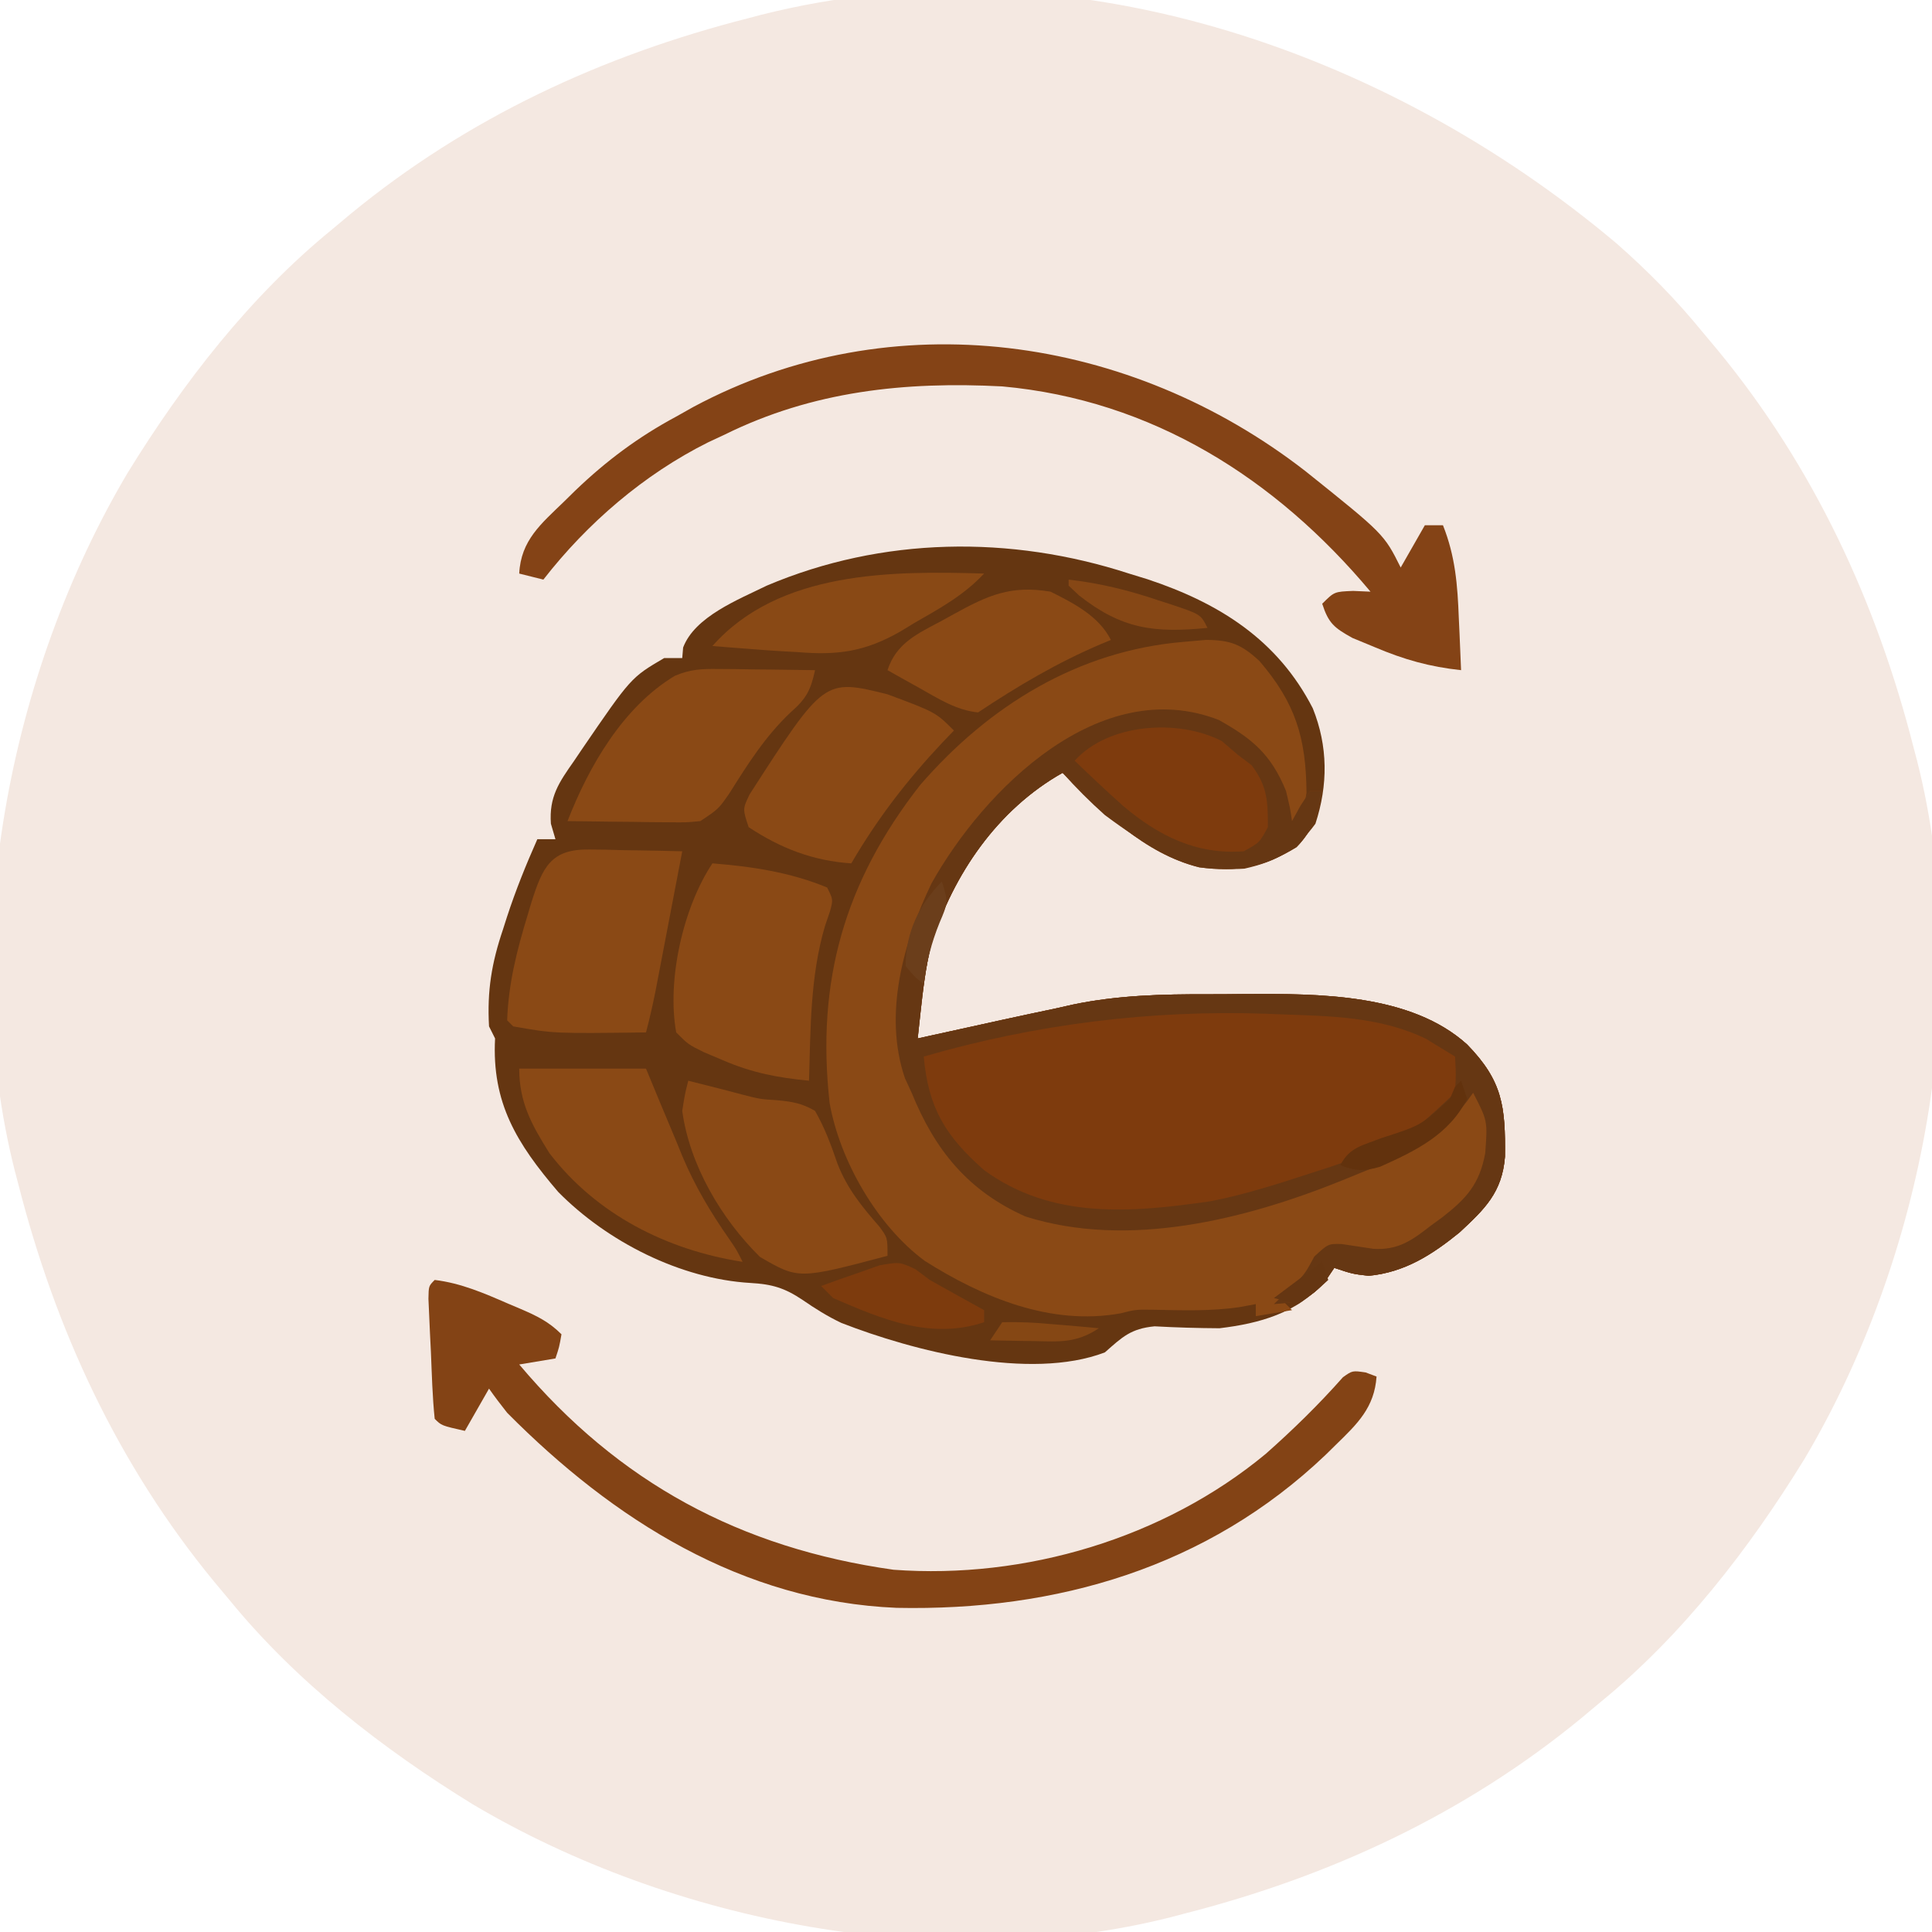 <svg height="320" width="320" xmlns="http://www.w3.org/2000/svg" version="1.1">
<path transform="translate(267.789,40.352)" fill="#F4E8E1" d="M0 0 C5.182 4.556 9.853 9.304 14.211 14.648 C15.044 15.644 15.876 16.639 16.734 17.664 C32.688 37.056 43.041 59.39 49.211 83.648 C49.39 84.326 49.57 85.005 49.754 85.703 C59.332 123.594 50.754 168.166 31.055 201.355 C21.886 216.25 10.794 230.572 -2.789 241.648 C-3.784 242.481 -4.779 243.314 -5.805 244.172 C-25.197 260.125 -47.531 270.479 -71.789 276.648 C-72.467 276.828 -73.145 277.007 -73.844 277.192 C-111.735 286.769 -156.306 278.192 -189.496 258.492 C-204.391 249.324 -218.713 238.232 -229.789 224.648 C-230.622 223.653 -231.455 222.658 -232.312 221.633 C-248.266 202.241 -258.619 179.907 -264.789 155.648 C-265.058 154.631 -265.058 154.631 -265.333 153.594 C-274.91 115.702 -266.332 71.131 -246.633 37.941 C-237.464 23.047 -226.372 8.725 -212.789 -2.352 C-211.794 -3.184 -210.799 -4.017 -209.773 -4.875 C-190.381 -20.829 -168.047 -31.182 -143.789 -37.352 C-143.111 -37.531 -142.433 -37.71 -141.734 -37.895 C-91.575 -50.573 -38.388 -32.366 0 0 Z"></path>
<path transform="translate(187,95)" fill="#653611" d="M0 0 C1.522 0.468 1.522 0.468 3.074 0.945 C14.926 4.879 24.624 10.969 30.438 22.312 C32.971 28.623 32.977 35.014 30.875 41.438 C27.62 45.886 24.48 47.666 19.125 48.875 C9.897 49.538 3.196 45.339 -4 40 C-6.48 37.786 -8.789 35.482 -11 33 C-21.805 39.095 -29.079 49.764 -32.773 61.445 C-33.672 65.183 -34.13 68.951 -34.543 72.77 C-34.673 73.964 -34.673 73.964 -34.805 75.183 C-34.902 76.082 -34.902 76.082 -35 77 C-34.041 76.789 -34.041 76.789 -33.063 76.573 C-30.105 75.921 -27.146 75.273 -24.188 74.625 C-23.183 74.403 -22.178 74.182 -21.143 73.953 C-18.098 73.287 -15.049 72.643 -12 72 C-11.126 71.802 -10.253 71.604 -9.353 71.401 C-1.899 69.839 5.469 69.661 13.05 69.684 C15.167 69.687 17.283 69.664 19.4 69.639 C31.391 69.583 46.654 69.55 56 78 C61.897 84.046 62.358 88.263 62.273 96.578 C61.799 102.52 58.899 105.27 54.75 109.125 C50.181 112.843 45.628 115.752 39.688 116.312 C37 116 37 116 34 115 C33.464 115.763 32.928 116.526 32.375 117.312 C27.806 122.483 21.678 124.199 15 125 C11.401 124.98 7.827 124.879 4.234 124.68 C0.285 125.071 -1.075 126.419 -4 129 C-16.427 133.739 -35.746 128.759 -47.656 124.113 C-49.964 123.017 -51.961 121.76 -54.062 120.312 C-57.041 118.317 -59.113 117.701 -62.688 117.5 C-74.314 116.822 -86.423 110.654 -94.543 102.422 C-101.421 94.388 -105.561 87.665 -105 77 C-105.33 76.34 -105.66 75.68 -106 75 C-106.337 69.113 -105.568 64.492 -103.688 58.938 C-103.367 57.935 -103.367 57.935 -103.041 56.912 C-101.601 52.49 -99.885 48.251 -98 44 C-97.01 44 -96.02 44 -95 44 C-95.249 43.153 -95.498 42.306 -95.754 41.434 C-96.074 36.965 -94.407 34.579 -91.938 31.062 C-91.315 30.141 -91.315 30.141 -90.681 29.2 C-82.482 17.213 -82.482 17.213 -77 14 C-76.01 14 -75.02 14 -74 14 C-73.951 13.421 -73.902 12.842 -73.852 12.246 C-71.911 7.128 -64.774 4.346 -60 2 C-40.881 -6.11 -19.625 -6.388 0 0 Z"></path>
<path transform="translate(201.875,119.25)" fill="#7E3B0D" d="M0 0 C5.596 3.134 8.666 5.725 11.125 11.75 C11.812 14.625 11.812 14.625 12.125 16.75 C12.579 15.925 13.033 15.1 13.5 14.25 C14.036 13.425 14.572 12.6 15.125 11.75 C15.785 11.75 16.445 11.75 17.125 11.75 C16.299 15.654 15.692 18.167 12.875 21.062 C7.431 24.403 3.049 25.234 -3.234 24.406 C-12.363 22.138 -19.274 15.07 -25.875 8.75 C-36.68 14.845 -43.954 25.514 -47.648 37.195 C-48.547 40.933 -49.005 44.701 -49.418 48.52 C-49.505 49.316 -49.591 50.112 -49.68 50.933 C-49.745 51.533 -49.809 52.132 -49.875 52.75 C-49.236 52.609 -48.597 52.468 -47.938 52.323 C-44.98 51.671 -42.021 51.023 -39.062 50.375 C-38.058 50.153 -37.053 49.932 -36.018 49.703 C-32.973 49.037 -29.924 48.393 -26.875 47.75 C-25.565 47.453 -25.565 47.453 -24.228 47.151 C-16.774 45.589 -9.406 45.411 -1.825 45.434 C0.292 45.437 2.408 45.414 4.525 45.389 C16.516 45.333 31.779 45.3 41.125 53.75 C47.022 59.796 47.483 64.013 47.398 72.328 C46.924 78.27 44.024 81.02 39.875 84.875 C35.306 88.593 30.753 91.502 24.812 92.062 C22.125 91.75 22.125 91.75 19.125 90.75 C18.321 91.957 18.321 91.957 17.5 93.188 C14.694 96.215 13.157 96.475 9.125 96.75 C10.239 95.667 10.239 95.667 11.375 94.562 C14.182 91.918 14.182 91.918 15.812 88.875 C18.125 86.75 18.125 86.75 20.352 86.801 C22.102 87.063 23.852 87.327 25.602 87.594 C29.695 87.847 31.99 86.201 35.125 83.75 C35.757 83.29 36.388 82.83 37.039 82.355 C41.015 79.255 43.183 76.877 44.125 71.75 C44.519 66.403 44.519 66.403 42.125 61.75 C41.747 62.269 41.37 62.789 40.98 63.324 C36.142 69.454 31.335 72.01 24.125 74.75 C22.878 75.259 21.632 75.769 20.387 76.281 C4.397 82.724 -14.956 87.621 -32 82.25 C-41.538 78.014 -47.016 71.249 -50.875 61.75 C-51.24 60.96 -51.605 60.17 -51.98 59.355 C-55.613 48.776 -52.236 36.769 -47.59 27.066 C-38.83 11.425 -19.635 -7.65 0 0 Z"></path>
<path transform="translate(208.598,109.48)" fill="#8A4915" d="M0 0 C5.967 6.953 7.731 12.714 7.801 21.848 C7.357 24.824 6.743 25.711 4.402 27.52 C4.155 26.323 3.907 25.127 3.652 23.895 C2.343 18.72 0.3 14.895 -4.098 11.707 C-9.716 9.038 -15.475 8.63 -21.598 9.52 C-36.081 14.705 -47.423 24.768 -54.102 38.645 C-58.872 49.736 -61.044 61.259 -56.535 72.895 C-52.032 82.34 -46.361 87.709 -36.598 91.52 C-17.087 97.124 7.492 89.655 24.704 80.264 C29.238 77.52 32.228 74.786 35.402 70.52 C36.062 70.85 36.722 71.18 37.402 71.52 C39.155 76.778 38.983 81.694 36.578 86.754 C33.047 92.057 27.331 96.328 21.402 98.52 C17.839 98.805 14.817 98.57 11.402 97.52 C10.639 98.468 9.876 99.417 9.09 100.395 C7.247 102.686 5.934 103.832 3.402 105.52 C4.062 106.18 4.722 106.84 5.402 107.52 C3.422 107.85 1.442 108.18 -0.598 108.52 C-0.598 107.86 -0.598 107.2 -0.598 106.52 C-1.485 106.685 -2.371 106.85 -3.285 107.02 C-8.019 107.717 -12.739 107.548 -17.512 107.457 C-20.509 107.417 -20.509 107.417 -23.023 108.055 C-34.578 110.141 -45.896 105.385 -55.422 99.367 C-63.293 93.562 -69.48 82.793 -71.184 73.23 C-73.436 53.041 -68.709 36.567 -56.223 20.582 C-44.816 7.395 -29.977 -1.732 -12.535 -3.168 C-11.327 -3.275 -10.119 -3.382 -8.875 -3.492 C-4.792 -3.478 -2.95 -2.733 0 0 Z"></path>
<path transform="translate(201.875,119.25)" fill="#663713" d="M0 0 C5.596 3.134 8.666 5.725 11.125 11.75 C11.812 14.625 11.812 14.625 12.125 16.75 C12.579 15.925 13.033 15.1 13.5 14.25 C14.036 13.425 14.572 12.6 15.125 11.75 C15.785 11.75 16.445 11.75 17.125 11.75 C16.299 15.654 15.692 18.167 12.875 21.062 C7.431 24.403 3.049 25.234 -3.234 24.406 C-12.363 22.138 -19.274 15.07 -25.875 8.75 C-36.68 14.845 -43.954 25.514 -47.648 37.195 C-48.547 40.933 -49.005 44.701 -49.418 48.52 C-49.505 49.316 -49.591 50.112 -49.68 50.933 C-49.745 51.533 -49.809 52.132 -49.875 52.75 C-49.236 52.609 -48.597 52.468 -47.938 52.323 C-44.98 51.671 -42.021 51.023 -39.062 50.375 C-38.058 50.153 -37.053 49.932 -36.018 49.703 C-32.973 49.037 -29.924 48.393 -26.875 47.75 C-25.565 47.453 -25.565 47.453 -24.228 47.151 C-16.774 45.589 -9.406 45.411 -1.825 45.434 C0.292 45.437 2.408 45.414 4.525 45.389 C16.516 45.333 31.779 45.3 41.125 53.75 C47.022 59.796 47.483 64.013 47.398 72.328 C46.924 78.27 44.024 81.02 39.875 84.875 C35.306 88.593 30.753 91.502 24.812 92.062 C22.125 91.75 22.125 91.75 19.125 90.75 C18.321 91.957 18.321 91.957 17.5 93.188 C14.694 96.215 13.157 96.475 9.125 96.75 C10.239 95.667 10.239 95.667 11.375 94.562 C14.182 91.918 14.182 91.918 15.812 88.875 C18.125 86.75 18.125 86.75 20.352 86.801 C22.102 87.063 23.852 87.327 25.602 87.594 C29.695 87.847 31.99 86.201 35.125 83.75 C35.757 83.29 36.388 82.83 37.039 82.355 C41.015 79.255 43.183 76.877 44.125 71.75 C44.519 66.403 44.519 66.403 42.125 61.75 C41.747 62.269 41.37 62.789 40.98 63.324 C36.142 69.454 31.335 72.01 24.125 74.75 C22.878 75.259 21.632 75.769 20.387 76.281 C4.397 82.724 -14.956 87.621 -32 82.25 C-41.538 78.014 -47.016 71.249 -50.875 61.75 C-51.24 60.96 -51.605 60.17 -51.98 59.355 C-55.613 48.776 -52.236 36.769 -47.59 27.066 C-38.83 11.425 -19.635 -7.65 0 0 Z M-48.875 55.75 C-48.12 64.247 -45.299 68.901 -38.875 74.562 C-27.652 82.746 -14.538 81.632 -1.312 79.703 C4.401 78.594 9.911 76.803 15.438 75 C16.44 74.677 17.442 74.354 18.474 74.021 C30.275 70.007 30.275 70.007 39.125 61.75 C39.292 58.625 39.292 58.625 39.125 55.75 C38.114 55.131 37.104 54.513 36.062 53.875 C35.494 53.527 34.926 53.179 34.34 52.82 C26.673 49.115 18.466 49.056 10.125 48.75 C9.413 48.721 8.701 48.693 7.967 48.663 C-11.275 47.988 -30.385 50.393 -48.875 55.75 Z"></path>
<path transform="translate(72,212)" fill="#834315" d="M0 0 C4.351 0.523 8.205 2.202 12.188 3.938 C13.13 4.335 13.13 4.335 14.092 4.74 C16.832 5.921 18.871 6.871 21 9 C20.625 11.125 20.625 11.125 20 13 C18.02 13.33 16.04 13.66 14 14 C30.484 33.579 50.603 44.41 76 48 C97.793 49.606 120.77 42.799 137.652 28.801 C142.171 24.799 146.43 20.639 150.43 16.117 C152 15 152 15 154.195 15.32 C155.089 15.657 155.089 15.657 156 16 C155.648 21.13 152.824 23.831 149.312 27.25 C148.733 27.819 148.154 28.388 147.557 28.975 C127.975 47.629 103.037 54.86 76.508 54.309 C50.934 53.243 29.586 39.727 12 22 C10.967 20.692 9.951 19.368 9 18 C7.68 20.31 6.36 22.62 5 25 C1.125 24.125 1.125 24.125 0 23 C-0.382 19.347 -0.47 15.669 -0.625 12 C-0.677 10.964 -0.728 9.927 -0.781 8.859 C-0.825 7.875 -0.869 6.89 -0.914 5.875 C-0.955 4.965 -0.996 4.055 -1.038 3.117 C-1 1 -1 1 0 0 Z"></path>
<path transform="translate(216.209,78.028)" fill="#844316" d="M0 0 C13.017 10.423 13.017 10.423 15.791 15.972 C17.111 13.662 18.431 11.352 19.791 8.972 C20.781 8.972 21.771 8.972 22.791 8.972 C24.848 14.14 25.206 18.864 25.416 24.347 C25.455 25.178 25.494 26.01 25.533 26.866 C25.627 28.901 25.71 30.936 25.791 32.972 C20.585 32.417 16.345 31.224 11.479 29.159 C10.266 28.658 9.053 28.156 7.803 27.64 C4.767 25.958 3.837 25.207 2.791 21.972 C4.791 19.972 4.791 19.972 7.916 19.847 C8.865 19.888 9.814 19.929 10.791 19.972 C-4.899 1.22 -25.4 -11.78 -50.209 -14.028 C-66.322 -14.867 -81.596 -13.262 -96.209 -6.028 C-97.107 -5.609 -98.006 -5.19 -98.931 -4.759 C-109.546 0.541 -118.939 8.625 -126.209 17.972 C-127.529 17.642 -128.849 17.312 -130.209 16.972 C-129.938 11.458 -126.575 8.726 -122.834 5.097 C-122.2 4.475 -121.567 3.854 -120.914 3.214 C-115.779 -1.708 -110.489 -5.656 -104.209 -9.028 C-103.266 -9.558 -102.324 -10.088 -101.353 -10.634 C-68.371 -28.279 -28.985 -22.507 0 0 Z"></path>
<path transform="translate(118,143)" fill="#8A4915" d="M0 0 C6.554 0.529 12.884 1.464 19 4 C20 6 20 6 19.477 7.934 C19.196 8.76 18.915 9.586 18.625 10.438 C16.187 18.765 16.259 27.385 16 36 C10.754 35.494 6.505 34.676 1.625 32.562 C0.607 32.131 -0.412 31.699 -1.461 31.254 C-4 30 -4 30 -6 28 C-7.573 19.312 -4.843 7.265 0 0 Z"></path>
<path transform="translate(97.668,140.707)" fill="#8A4915" d="M0 0 C0.893 0.01 1.785 0.019 2.705 0.029 C4.098 0.067 4.098 0.067 5.52 0.105 C6.46 0.119 7.4 0.133 8.369 0.146 C10.691 0.182 13.011 0.231 15.332 0.293 C14.521 4.543 13.708 8.793 12.895 13.043 C12.664 14.25 12.434 15.456 12.197 16.699 C11.864 18.439 11.864 18.439 11.523 20.215 C11.217 21.817 11.217 21.817 10.905 23.452 C10.441 25.755 9.929 28.022 9.332 30.293 C-5.91 30.486 -5.91 30.486 -12.668 29.293 C-12.998 28.963 -13.328 28.633 -13.668 28.293 C-13.454 22.204 -12.059 16.713 -10.293 10.918 C-10.084 10.216 -9.875 9.514 -9.66 8.791 C-7.804 2.932 -6.439 -0.123 0 0 Z"></path>
<path transform="translate(118.984,110.805)" fill="#8A4915" d="M0 0 C1.402 0.01 1.402 0.01 2.832 0.02 C4.284 0.045 4.284 0.045 5.766 0.07 C6.749 0.079 7.733 0.088 8.746 0.098 C11.17 0.121 13.592 0.154 16.016 0.195 C15.283 3.554 14.555 4.919 11.953 7.195 C7.76 11.164 4.868 15.751 1.812 20.621 C0.016 23.195 0.016 23.195 -2.984 25.195 C-5.344 25.422 -5.344 25.422 -8.09 25.391 C-9.073 25.384 -10.056 25.378 -11.068 25.371 C-12.093 25.354 -13.117 25.338 -14.172 25.32 C-15.208 25.311 -16.243 25.302 -17.311 25.293 C-19.869 25.269 -22.426 25.236 -24.984 25.195 C-21.462 16.134 -15.772 6.251 -7.191 1.124 C-4.622 0.043 -2.78 -0.034 0 0 Z"></path>
<path transform="translate(114,179)" fill="#8A4915" d="M0 0 C0.762 0.193 1.524 0.387 2.309 0.586 C3.857 0.977 3.857 0.977 5.438 1.375 C6.531 1.662 7.624 1.95 8.75 2.246 C11.874 3.052 11.874 3.052 14.625 3.223 C17.159 3.458 18.793 3.712 21 5 C22.635 7.856 23.673 10.701 24.738 13.812 C26.369 17.932 28.753 20.849 31.645 24.16 C33 26 33 26 33 29 C18.274 32.899 18.274 32.899 11.875 29.188 C5.471 22.873 0.226 13.982 -1 5 C-0.562 2.211 -0.562 2.211 0 0 Z"></path>
<path transform="translate(86,177)" fill="#8A4915" d="M0 0 C6.93 0 13.86 0 21 0 C21.742 1.794 22.485 3.589 23.25 5.438 C24.167 7.625 25.083 9.813 26 12 C26.334 12.82 26.668 13.64 27.012 14.484 C29.091 19.433 31.662 23.748 34.73 28.152 C36 30 36 30 37 32 C24.471 30.056 12.786 24.162 5 14 C2.059 9.284 0 5.618 0 0 Z"></path>
<path transform="translate(147,115)" fill="#8A4915" d="M0 0 C7.969 2.969 7.969 2.969 11 6 C10.039 7 10.039 7 9.059 8.02 C3.192 14.271 -1.654 20.56 -6 28 C-12.308 27.589 -17.715 25.503 -23 22 C-24 19 -24 19 -22.848 16.582 C-10.483 -2.601 -10.483 -2.601 0 0 Z"></path>
<path transform="translate(202.375,122.75)" fill="#7E3B0D" d="M0 0 C0.866 0.743 1.732 1.485 2.625 2.25 C3.388 2.828 4.151 3.405 4.938 4 C7.542 7.473 7.625 9.9 7.625 14.25 C6.25 16.812 6.25 16.812 3.625 18.25 C-4.2 18.848 -10.498 15.681 -16.32 10.762 C-19.06 8.316 -21.729 5.798 -24.375 3.25 C-18.795 -2.978 -7.161 -3.713 0 0 Z"></path>
<path transform="translate(174,98)" fill="#8A4915" d="M0 0 C3.835 1.903 8.036 4.072 10 8 C9.466 8.219 8.933 8.438 8.383 8.664 C1.142 11.746 -5.46 15.64 -12 20 C-15.638 19.635 -18.604 17.698 -21.75 15.938 C-22.735 15.39 -23.72 14.842 -24.734 14.277 C-25.482 13.856 -26.23 13.434 -27 13 C-25.532 8.464 -21.955 6.929 -18 4.812 C-17.358 4.457 -16.716 4.102 -16.055 3.736 C-10.347 0.59 -6.57 -1.107 0 0 Z"></path>
<path transform="translate(163,95)" fill="#894915" d="M0 0 C-3.361 3.595 -7.324 5.758 -11.562 8.188 C-12.324 8.651 -13.085 9.114 -13.869 9.592 C-19.775 12.964 -24.278 13.567 -31 13 C-31.693 12.963 -32.387 12.926 -33.101 12.887 C-34.944 12.786 -36.785 12.644 -38.625 12.5 C-39.834 12.407 -41.043 12.314 -42.289 12.219 C-43.184 12.147 -44.078 12.074 -45 12 C-33.965 -0.484 -15.205 -0.456 0 0 Z"></path>
<path transform="translate(151.625,210.219)" fill="#7D3B0D" d="M0 0 C0.784 0.588 1.567 1.176 2.375 1.781 C3.975 2.684 5.579 3.581 7.188 4.469 C7.978 4.906 8.768 5.343 9.582 5.793 C10.174 6.119 10.765 6.445 11.375 6.781 C11.375 7.441 11.375 8.101 11.375 8.781 C2.547 11.724 -5.462 8.316 -13.625 4.781 C-14.285 4.121 -14.945 3.461 -15.625 2.781 C-13.572 2.027 -11.507 1.303 -9.438 0.594 C-8.289 0.188 -7.14 -0.218 -5.957 -0.637 C-2.625 -1.219 -2.625 -1.219 0 0 Z"></path>
<path transform="translate(177,96)" fill="#864715" d="M0 0 C5.211 0.602 9.913 1.756 14.875 3.438 C15.888 3.763 15.888 3.763 16.922 4.096 C21.876 5.752 21.876 5.752 23 8 C14.147 8.874 8.803 8.195 1.73 2.629 C1.159 2.091 0.588 1.554 0 1 C0 0.67 0 0.34 0 0 Z"></path>
<path transform="translate(242,179)" fill="#62320D" d="M0 0 C0.33 0.99 0.66 1.98 1 3 C-1.993 8.959 -7.589 11.639 -13.414 14.25 C-16.137 15.04 -17.385 14.982 -20 14 C-18.5 10.999 -16.257 10.717 -13.188 9.5 C-6.598 7.382 -6.598 7.382 -1.812 2.938 C-1.544 2.298 -1.276 1.659 -1 1 C-0.67 0.67 -0.34 0.34 0 0 Z"></path>
<path transform="translate(156,146)" fill="#6B3E1B" d="M0 0 C1.12 3.359 0.946 3.741 -0.375 6.812 C-1.745 10.197 -2.545 13.359 -3 17 C-4.535 15.773 -4.535 15.773 -6 14 C-5.99 8.451 -3.822 3.95 0 0 Z"></path>
<path transform="translate(166,219)" fill="#854714" d="M0 0 C2.804 -0.056 5.351 0.042 8.125 0.312 C9.256 0.404 9.256 0.404 10.41 0.498 C12.275 0.651 14.138 0.824 16 1 C12.319 3.454 9.556 3.228 5.312 3.125 C4.26 3.111 4.26 3.111 3.186 3.098 C1.457 3.074 -0.272 3.038 -2 3 C-1.34 2.01 -0.68 1.02 0 0 Z"></path>
<path transform="translate(219,209)" fill="#653612" d="M0 0 C0.33 0.99 0.66 1.98 1 3 C-1.25 5.062 -1.25 5.062 -4 7 C-5.32 6.67 -6.64 6.34 -8 6 C-5.36 4.02 -2.72 2.04 0 0 Z"></path>
</svg>
